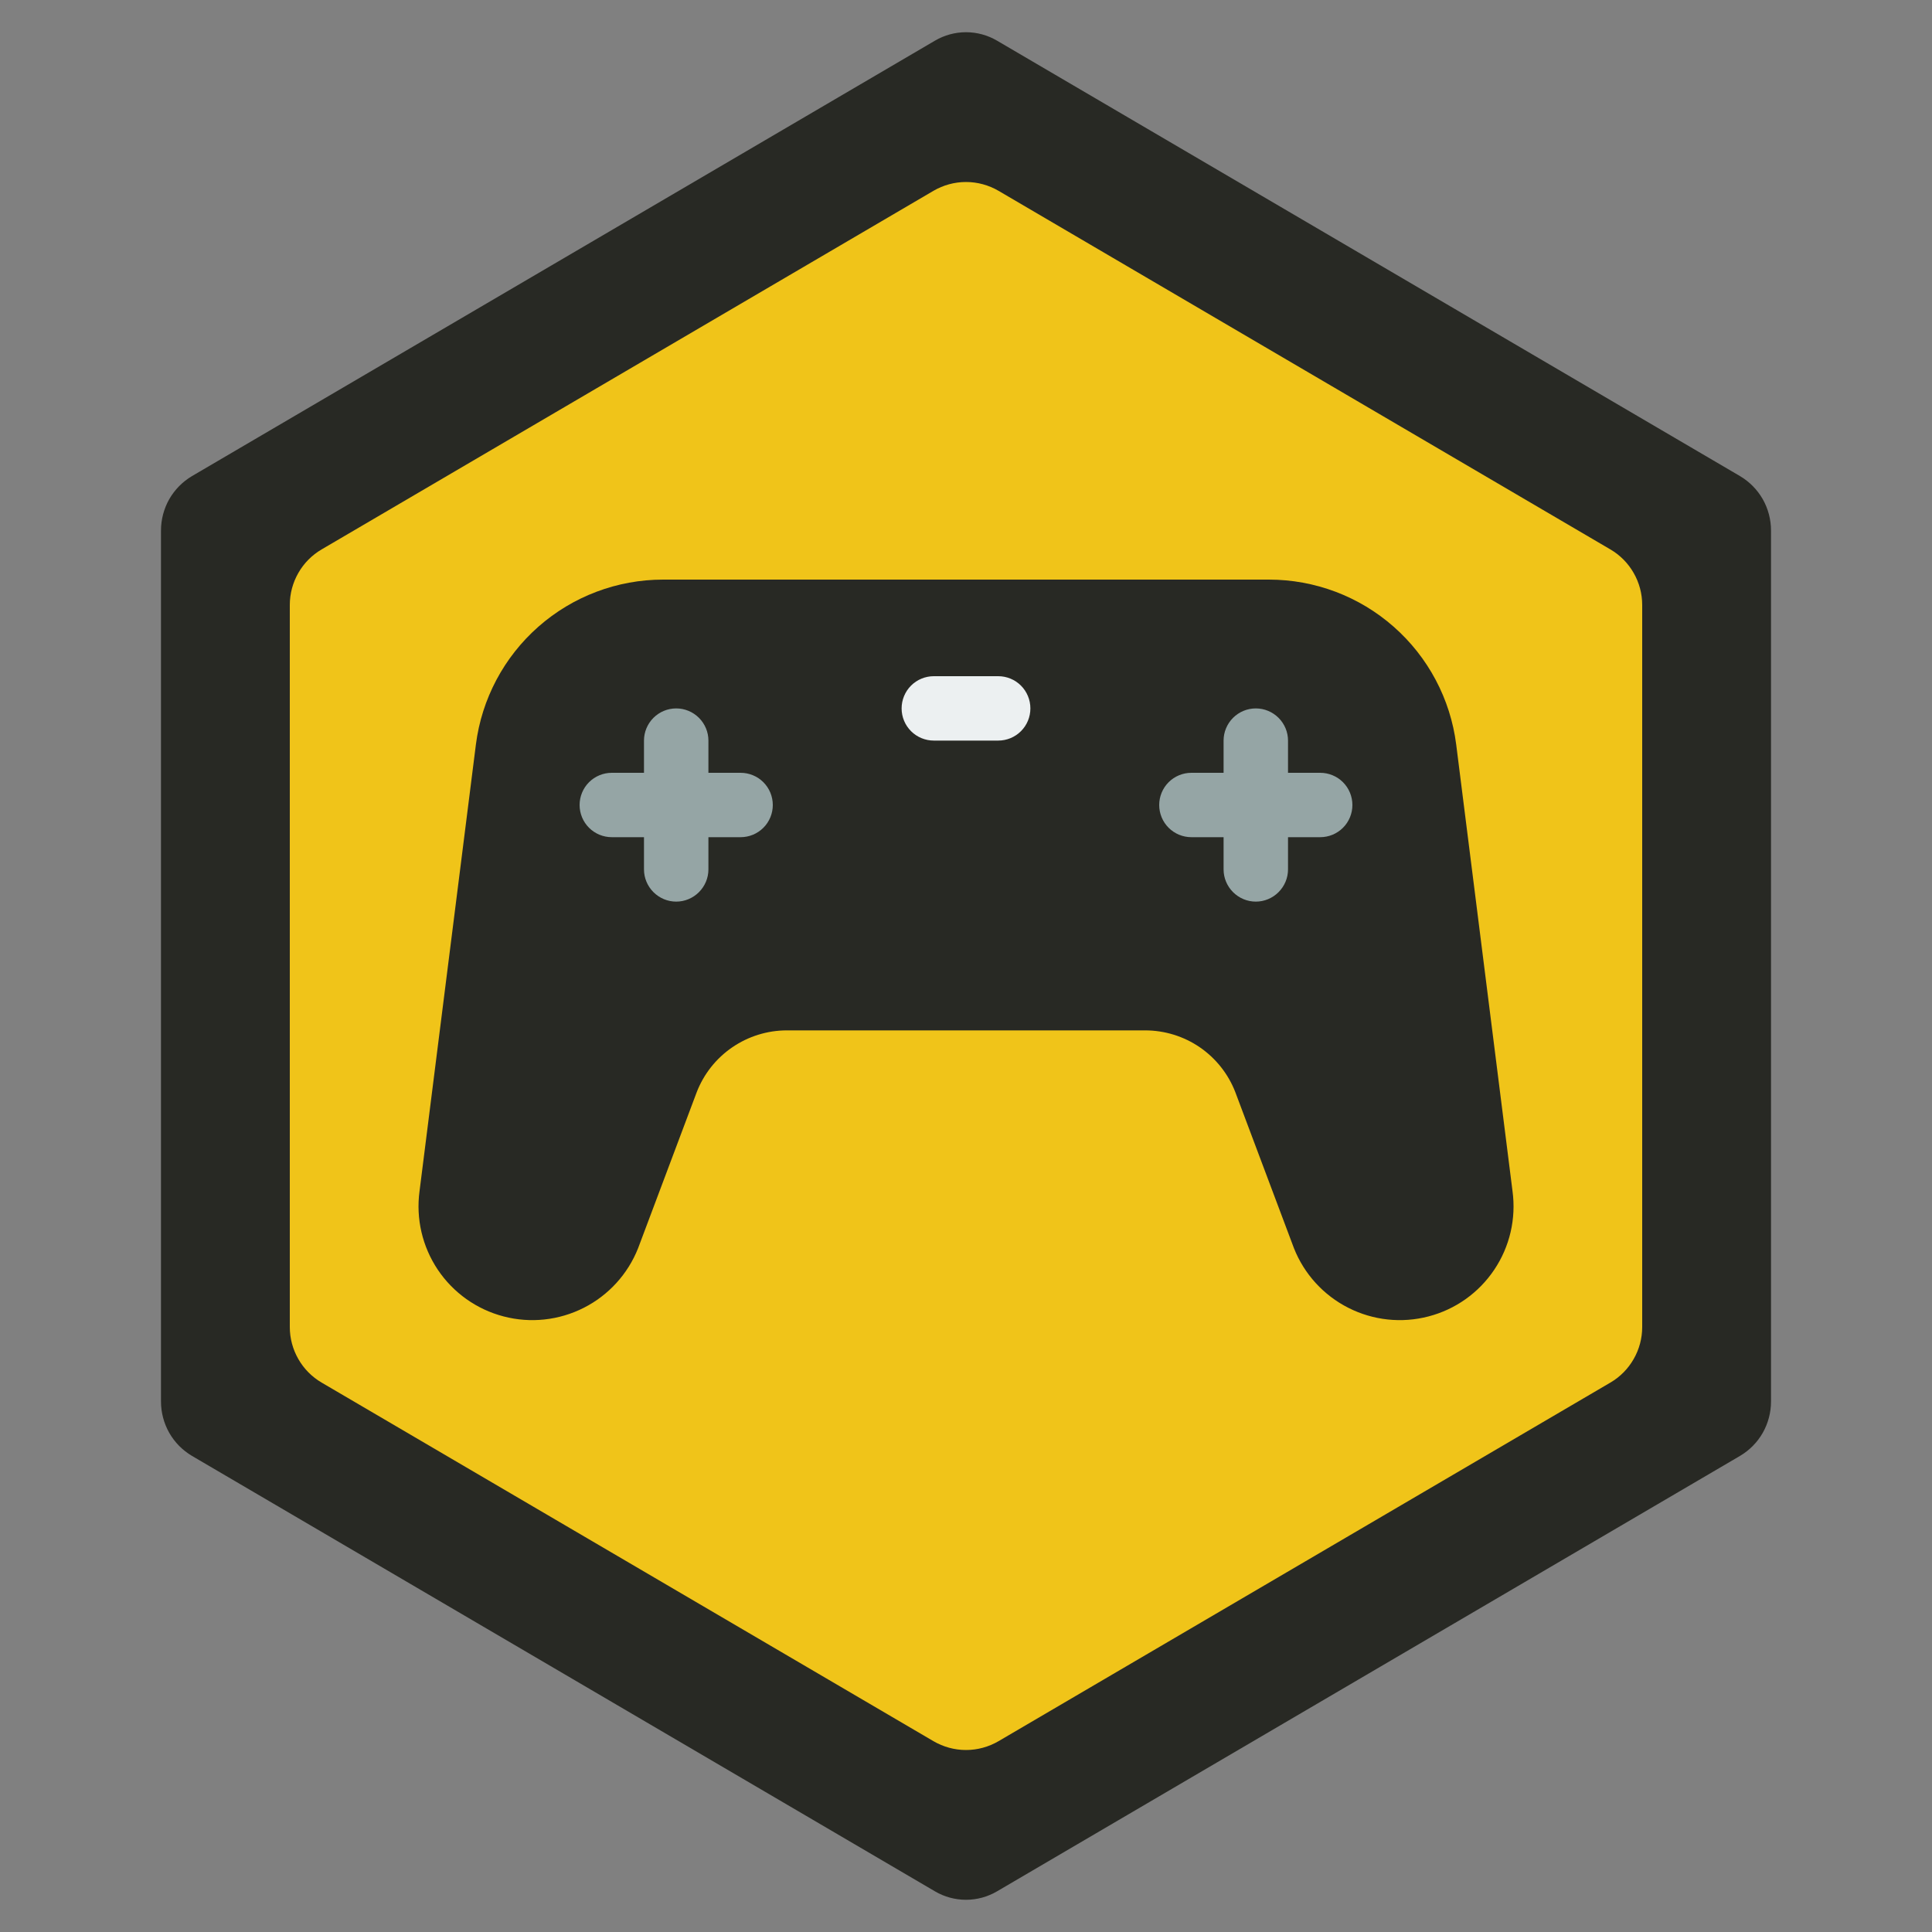 <svg width="40" height="40" viewBox="0 0 40 40" fill="none" xmlns="http://www.w3.org/2000/svg">
<rect x="0" y="0" width="40" height="40" fill="#808080" stroke="none"/>
<path d="M36.667 10.984V29.016C36.667 29.244 36.608 29.467 36.496 29.665C36.383 29.863 36.221 30.027 36.025 30.143L20.641 39.159C20.446 39.273 20.225 39.333 20 39.333C19.775 39.333 19.553 39.273 19.359 39.159L3.975 30.143C3.779 30.027 3.617 29.863 3.504 29.665C3.392 29.467 3.333 29.244 3.333 29.016V10.984C3.333 10.757 3.392 10.533 3.504 10.335C3.617 10.138 3.779 9.973 3.975 9.857L19.359 0.841C19.553 0.727 19.775 0.667 20 0.667C20.225 0.667 20.446 0.727 20.641 0.841L36.025 9.857C36.221 9.973 36.383 10.138 36.496 10.335C36.608 10.533 36.667 10.757 36.667 10.984Z" fill="#282924"/>
<path d="M6 27.475V12.525C6 12.292 6.061 12.064 6.177 11.862C6.292 11.66 6.459 11.492 6.659 11.375L19.326 3.951C19.53 3.832 19.763 3.768 20 3.768C20.237 3.768 20.47 3.832 20.674 3.951L33.341 11.375C33.541 11.492 33.708 11.66 33.823 11.862C33.939 12.064 34 12.292 34 12.525V27.475C34 27.708 33.939 27.936 33.823 28.138C33.708 28.34 33.541 28.508 33.341 28.625L20.674 36.049C20.47 36.168 20.237 36.232 20 36.232C19.763 36.232 19.53 36.168 19.326 36.049L6.659 28.625C6.459 28.508 6.292 28.34 6.177 28.138C6.061 27.936 6 27.708 6 27.475Z" fill="#F0C419"/>
<path d="M23.709 21.333C24.113 21.333 24.508 21.455 24.841 21.683C25.174 21.912 25.43 22.235 25.576 22.612L26.79 25.843C27.002 26.378 27.402 26.817 27.916 27.077C28.429 27.337 29.019 27.401 29.576 27.255C30.133 27.11 30.617 26.766 30.937 26.288C31.258 25.81 31.392 25.232 31.315 24.661L30.149 15.414C30.029 14.47 29.568 13.603 28.854 12.975C28.14 12.346 27.222 12 26.271 12H13.729C12.778 12 11.86 12.347 11.147 12.975C10.433 13.604 9.973 14.471 9.853 15.414L8.686 24.661C8.609 25.232 8.744 25.81 9.064 26.288C9.385 26.766 9.869 27.11 10.426 27.255C10.982 27.401 11.573 27.337 12.086 27.077C12.599 26.817 12.999 26.378 13.211 25.843L14.425 22.612C14.571 22.235 14.827 21.912 15.16 21.684C15.493 21.456 15.887 21.333 16.291 21.333H23.709Z" fill="#282924"/>
<path d="M15.333 16H14.667V15.333C14.667 15.156 14.596 14.987 14.471 14.862C14.346 14.737 14.177 14.667 14 14.667C13.823 14.667 13.654 14.737 13.529 14.862C13.404 14.987 13.333 15.156 13.333 15.333V16H12.667C12.49 16 12.32 16.07 12.195 16.195C12.07 16.32 12 16.49 12 16.667C12 16.843 12.07 17.013 12.195 17.138C12.32 17.263 12.49 17.333 12.667 17.333H13.333V18C13.333 18.177 13.404 18.346 13.529 18.471C13.654 18.596 13.823 18.667 14 18.667C14.177 18.667 14.346 18.596 14.471 18.471C14.596 18.346 14.667 18.177 14.667 18V17.333H15.333C15.51 17.333 15.68 17.263 15.805 17.138C15.93 17.013 16 16.843 16 16.667C16 16.49 15.93 16.32 15.805 16.195C15.68 16.07 15.51 16 15.333 16Z" fill="#95A5A5"/>
<path d="M27.333 16H26.667V15.333C26.667 15.156 26.596 14.987 26.471 14.862C26.346 14.737 26.177 14.667 26 14.667C25.823 14.667 25.654 14.737 25.529 14.862C25.404 14.987 25.333 15.156 25.333 15.333V16H24.667C24.49 16 24.32 16.07 24.195 16.195C24.07 16.32 24 16.49 24 16.667C24 16.843 24.07 17.013 24.195 17.138C24.32 17.263 24.49 17.333 24.667 17.333H25.333V18C25.333 18.177 25.404 18.346 25.529 18.471C25.654 18.596 25.823 18.667 26 18.667C26.177 18.667 26.346 18.596 26.471 18.471C26.596 18.346 26.667 18.177 26.667 18V17.333H27.333C27.51 17.333 27.68 17.263 27.805 17.138C27.93 17.013 28 16.843 28 16.667C28 16.49 27.93 16.32 27.805 16.195C27.68 16.07 27.51 16 27.333 16Z" fill="#95A5A5"/>
<path d="M20.667 14H19.333C19.157 14 18.987 14.07 18.862 14.195C18.737 14.32 18.667 14.49 18.667 14.667C18.667 14.844 18.737 15.013 18.862 15.138C18.987 15.263 19.157 15.333 19.333 15.333H20.667C20.844 15.333 21.013 15.263 21.138 15.138C21.263 15.013 21.333 14.844 21.333 14.667C21.333 14.49 21.263 14.32 21.138 14.195C21.013 14.07 20.844 14 20.667 14Z" fill="#ECF0F1"/>
</svg>
